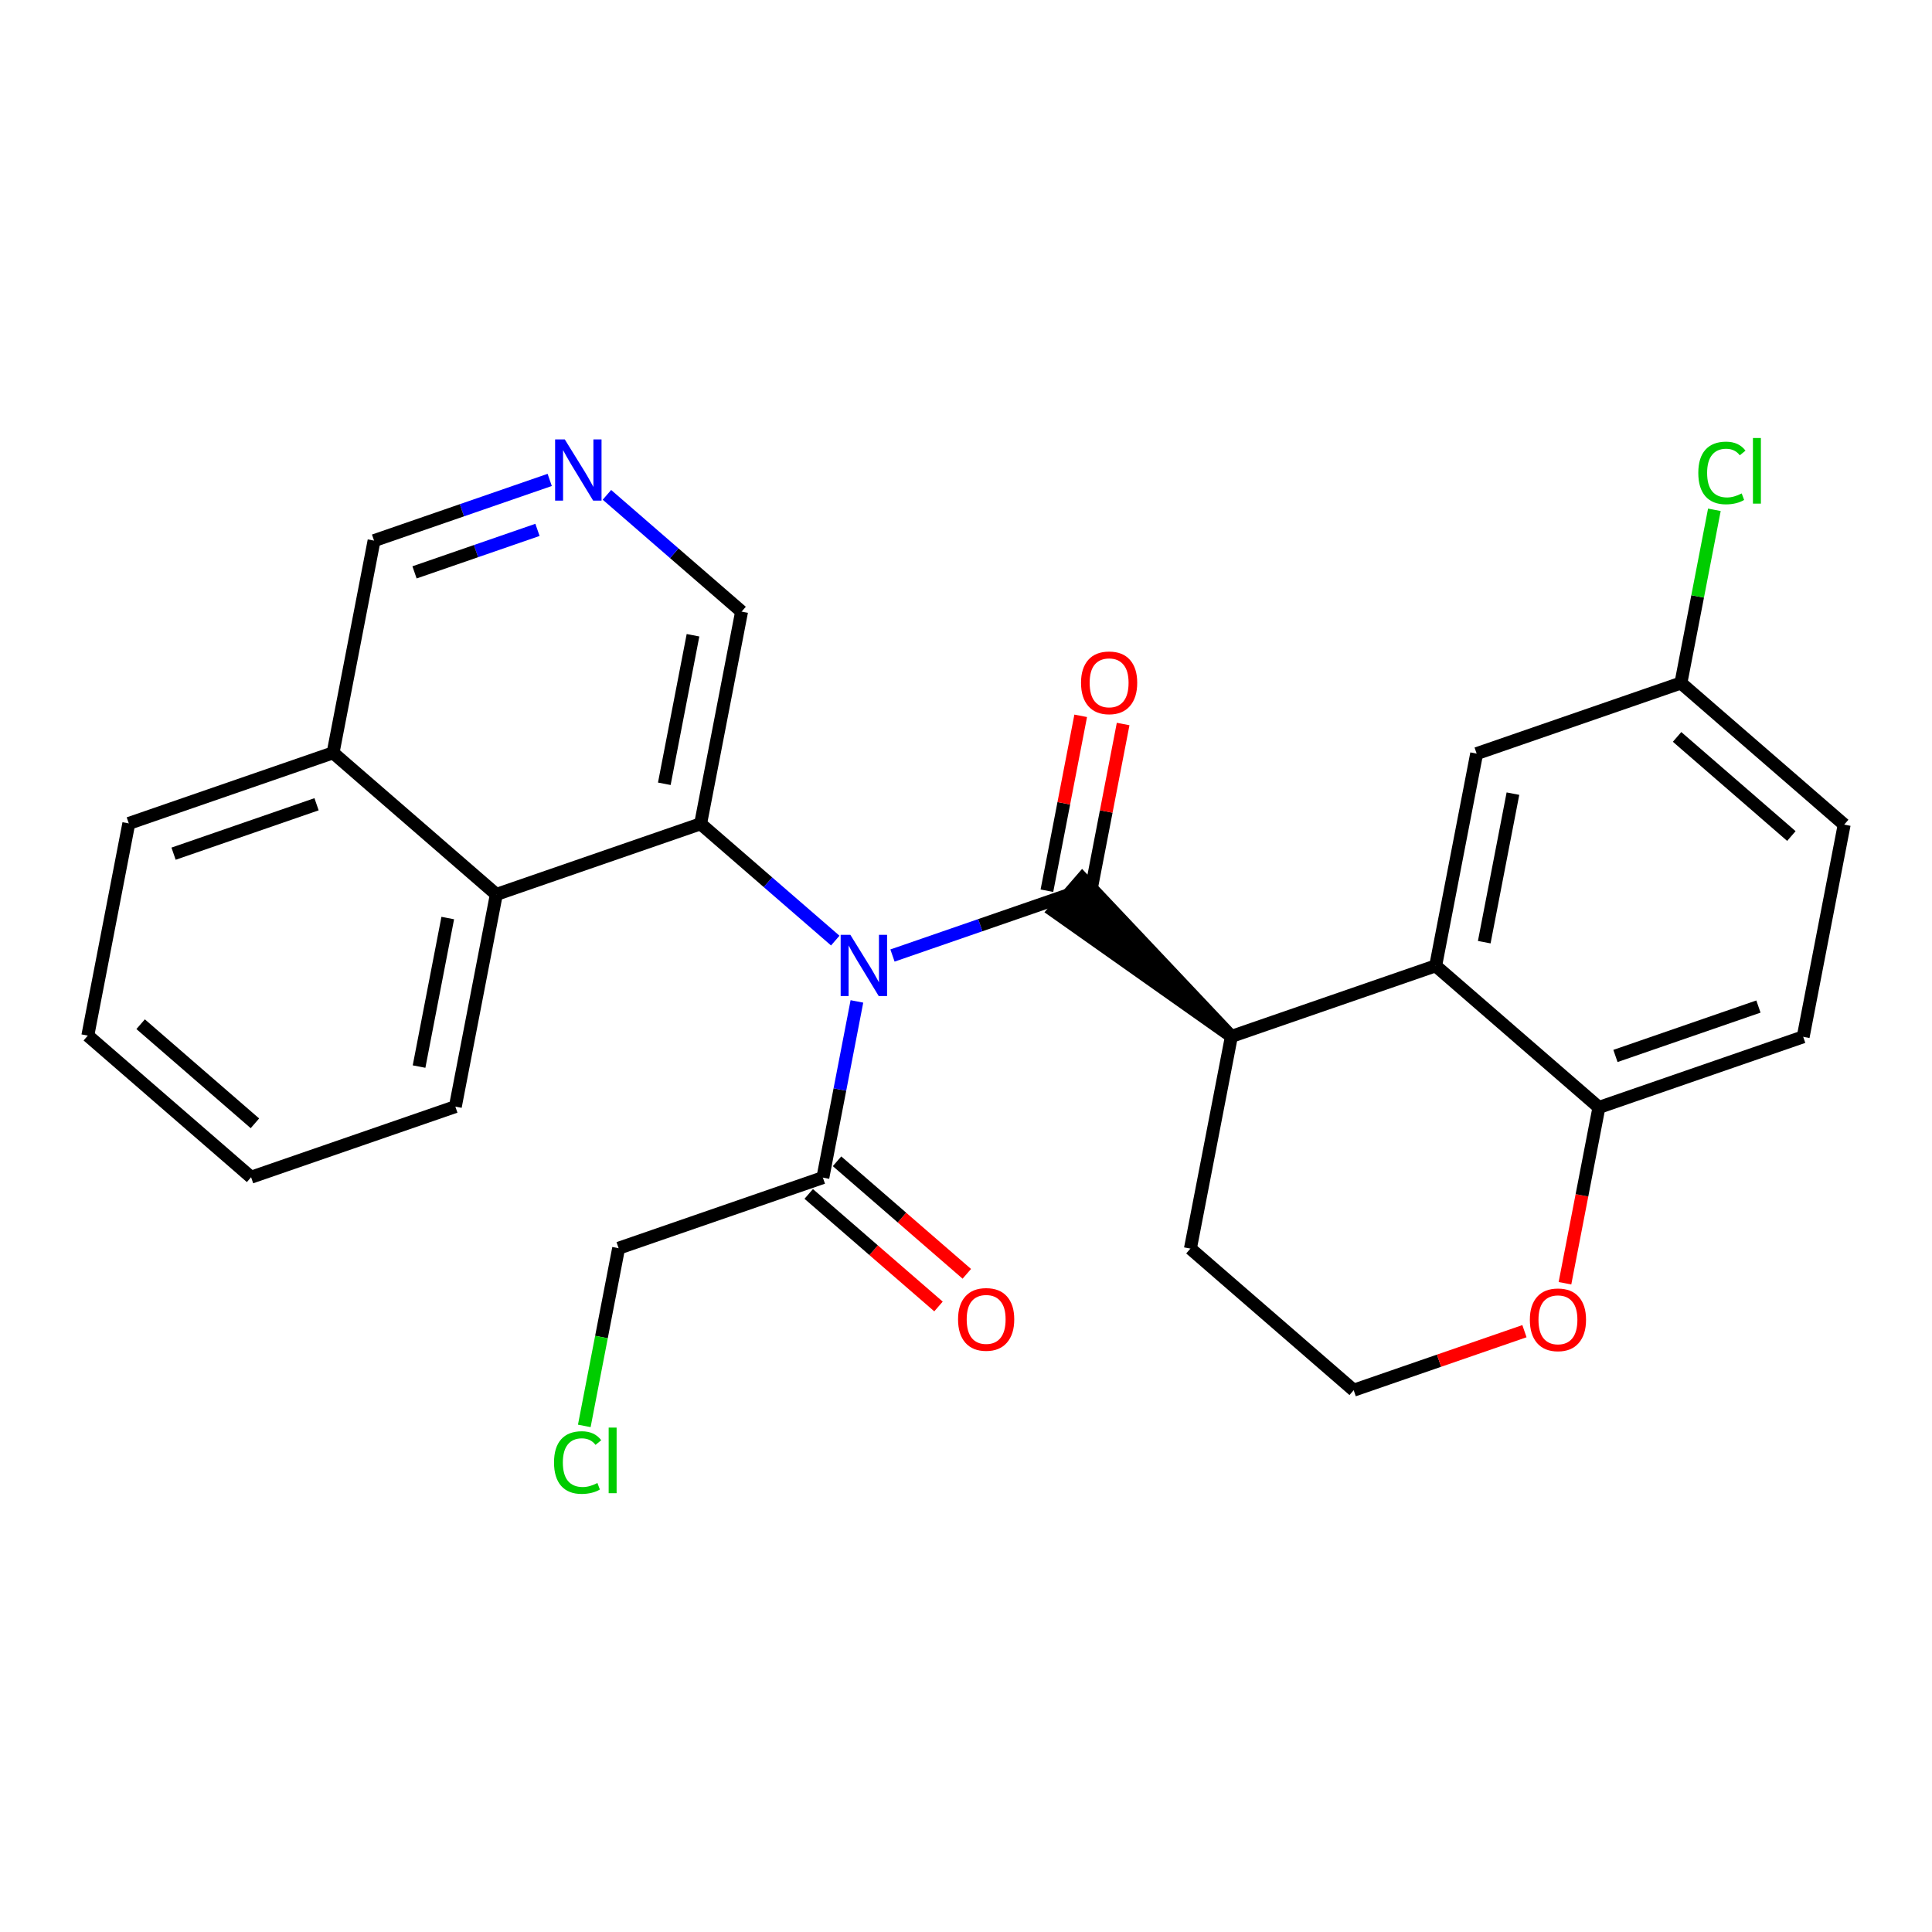 <?xml version='1.0' encoding='iso-8859-1'?>
<svg version='1.1' baseProfile='full'
              xmlns='http://www.w3.org/2000/svg'
                      xmlns:rdkit='http://www.rdkit.org/xml'
                      xmlns:xlink='http://www.w3.org/1999/xlink'
                  xml:space='preserve'
width='300px' height='300px' viewBox='0 0 300 300'>
<!-- END OF HEADER -->
<rect style='opacity:1.0;fill:#FFFFFF;stroke:none' width='300' height='300' x='0' y='0'> </rect>
<rect style='opacity:1.0;fill:#FFFFFF;stroke:none' width='300' height='300' x='0' y='0'> </rect>
<path class='bond-0 atom-0 atom-1' d='M 150.126,197.799 L 140.051,189.061' style='fill:none;fill-rule:evenodd;stroke:#FF0000;stroke-width:2.0px;stroke-linecap:butt;stroke-linejoin:miter;stroke-opacity:1' />
<path class='bond-0 atom-0 atom-1' d='M 140.051,189.061 L 129.975,180.323' style='fill:none;fill-rule:evenodd;stroke:#000000;stroke-width:2.0px;stroke-linecap:butt;stroke-linejoin:miter;stroke-opacity:1' />
<path class='bond-0 atom-0 atom-1' d='M 145.729,202.869 L 135.653,194.131' style='fill:none;fill-rule:evenodd;stroke:#FF0000;stroke-width:2.0px;stroke-linecap:butt;stroke-linejoin:miter;stroke-opacity:1' />
<path class='bond-0 atom-0 atom-1' d='M 135.653,194.131 L 125.578,185.393' style='fill:none;fill-rule:evenodd;stroke:#000000;stroke-width:2.0px;stroke-linecap:butt;stroke-linejoin:miter;stroke-opacity:1' />
<path class='bond-1 atom-1 atom-2' d='M 127.776,182.858 L 96.059,193.821' style='fill:none;fill-rule:evenodd;stroke:#000000;stroke-width:2.0px;stroke-linecap:butt;stroke-linejoin:miter;stroke-opacity:1' />
<path class='bond-3 atom-1 atom-4' d='M 127.776,182.858 L 130.419,169.179' style='fill:none;fill-rule:evenodd;stroke:#000000;stroke-width:2.0px;stroke-linecap:butt;stroke-linejoin:miter;stroke-opacity:1' />
<path class='bond-3 atom-1 atom-4' d='M 130.419,169.179 L 133.061,155.5' style='fill:none;fill-rule:evenodd;stroke:#0000FF;stroke-width:2.0px;stroke-linecap:butt;stroke-linejoin:miter;stroke-opacity:1' />
<path class='bond-2 atom-2 atom-3' d='M 96.059,193.821 L 93.394,207.617' style='fill:none;fill-rule:evenodd;stroke:#000000;stroke-width:2.0px;stroke-linecap:butt;stroke-linejoin:miter;stroke-opacity:1' />
<path class='bond-2 atom-2 atom-3' d='M 93.394,207.617 L 90.729,221.414' style='fill:none;fill-rule:evenodd;stroke:#00CC00;stroke-width:2.0px;stroke-linecap:butt;stroke-linejoin:miter;stroke-opacity:1' />
<path class='bond-4 atom-4 atom-5' d='M 138.584,148.373 L 152.222,143.66' style='fill:none;fill-rule:evenodd;stroke:#0000FF;stroke-width:2.0px;stroke-linecap:butt;stroke-linejoin:miter;stroke-opacity:1' />
<path class='bond-4 atom-4 atom-5' d='M 152.222,143.66 L 165.859,138.946' style='fill:none;fill-rule:evenodd;stroke:#000000;stroke-width:2.0px;stroke-linecap:butt;stroke-linejoin:miter;stroke-opacity:1' />
<path class='bond-17 atom-4 atom-18' d='M 129.698,146.055 L 119.243,136.989' style='fill:none;fill-rule:evenodd;stroke:#0000FF;stroke-width:2.0px;stroke-linecap:butt;stroke-linejoin:miter;stroke-opacity:1' />
<path class='bond-17 atom-4 atom-18' d='M 119.243,136.989 L 108.789,127.922' style='fill:none;fill-rule:evenodd;stroke:#000000;stroke-width:2.0px;stroke-linecap:butt;stroke-linejoin:miter;stroke-opacity:1' />
<path class='bond-5 atom-5 atom-6' d='M 169.154,139.583 L 171.777,126.004' style='fill:none;fill-rule:evenodd;stroke:#000000;stroke-width:2.0px;stroke-linecap:butt;stroke-linejoin:miter;stroke-opacity:1' />
<path class='bond-5 atom-5 atom-6' d='M 171.777,126.004 L 174.4,112.425' style='fill:none;fill-rule:evenodd;stroke:#FF0000;stroke-width:2.0px;stroke-linecap:butt;stroke-linejoin:miter;stroke-opacity:1' />
<path class='bond-5 atom-5 atom-6' d='M 162.564,138.31 L 165.187,124.731' style='fill:none;fill-rule:evenodd;stroke:#000000;stroke-width:2.0px;stroke-linecap:butt;stroke-linejoin:miter;stroke-opacity:1' />
<path class='bond-5 atom-5 atom-6' d='M 165.187,124.731 L 167.81,111.152' style='fill:none;fill-rule:evenodd;stroke:#FF0000;stroke-width:2.0px;stroke-linecap:butt;stroke-linejoin:miter;stroke-opacity:1' />
<path class='bond-6 atom-7 atom-5' d='M 191.211,160.933 L 168.057,136.411 L 163.66,141.481 Z' style='fill:#000000;fill-rule:evenodd;fill-opacity:1;stroke:#000000;stroke-width:2.0px;stroke-linecap:butt;stroke-linejoin:miter;stroke-opacity:1;' />
<path class='bond-7 atom-7 atom-8' d='M 191.211,160.933 L 184.846,193.882' style='fill:none;fill-rule:evenodd;stroke:#000000;stroke-width:2.0px;stroke-linecap:butt;stroke-linejoin:miter;stroke-opacity:1' />
<path class='bond-27 atom-17 atom-7' d='M 222.929,149.97 L 191.211,160.933' style='fill:none;fill-rule:evenodd;stroke:#000000;stroke-width:2.0px;stroke-linecap:butt;stroke-linejoin:miter;stroke-opacity:1' />
<path class='bond-8 atom-8 atom-9' d='M 184.846,193.882 L 210.199,215.869' style='fill:none;fill-rule:evenodd;stroke:#000000;stroke-width:2.0px;stroke-linecap:butt;stroke-linejoin:miter;stroke-opacity:1' />
<path class='bond-9 atom-9 atom-10' d='M 210.199,215.869 L 223.457,211.287' style='fill:none;fill-rule:evenodd;stroke:#000000;stroke-width:2.0px;stroke-linecap:butt;stroke-linejoin:miter;stroke-opacity:1' />
<path class='bond-9 atom-9 atom-10' d='M 223.457,211.287 L 236.715,206.705' style='fill:none;fill-rule:evenodd;stroke:#FF0000;stroke-width:2.0px;stroke-linecap:butt;stroke-linejoin:miter;stroke-opacity:1' />
<path class='bond-10 atom-10 atom-11' d='M 243.007,199.262 L 245.644,185.61' style='fill:none;fill-rule:evenodd;stroke:#FF0000;stroke-width:2.0px;stroke-linecap:butt;stroke-linejoin:miter;stroke-opacity:1' />
<path class='bond-10 atom-10 atom-11' d='M 245.644,185.61 L 248.281,171.957' style='fill:none;fill-rule:evenodd;stroke:#000000;stroke-width:2.0px;stroke-linecap:butt;stroke-linejoin:miter;stroke-opacity:1' />
<path class='bond-11 atom-11 atom-12' d='M 248.281,171.957 L 279.999,160.995' style='fill:none;fill-rule:evenodd;stroke:#000000;stroke-width:2.0px;stroke-linecap:butt;stroke-linejoin:miter;stroke-opacity:1' />
<path class='bond-11 atom-11 atom-12' d='M 250.846,163.969 L 273.049,156.296' style='fill:none;fill-rule:evenodd;stroke:#000000;stroke-width:2.0px;stroke-linecap:butt;stroke-linejoin:miter;stroke-opacity:1' />
<path class='bond-29 atom-17 atom-11' d='M 222.929,149.97 L 248.281,171.957' style='fill:none;fill-rule:evenodd;stroke:#000000;stroke-width:2.0px;stroke-linecap:butt;stroke-linejoin:miter;stroke-opacity:1' />
<path class='bond-12 atom-12 atom-13' d='M 279.999,160.995 L 286.364,128.045' style='fill:none;fill-rule:evenodd;stroke:#000000;stroke-width:2.0px;stroke-linecap:butt;stroke-linejoin:miter;stroke-opacity:1' />
<path class='bond-13 atom-13 atom-14' d='M 286.364,128.045 L 261.011,106.059' style='fill:none;fill-rule:evenodd;stroke:#000000;stroke-width:2.0px;stroke-linecap:butt;stroke-linejoin:miter;stroke-opacity:1' />
<path class='bond-13 atom-13 atom-14' d='M 278.163,129.818 L 260.417,114.427' style='fill:none;fill-rule:evenodd;stroke:#000000;stroke-width:2.0px;stroke-linecap:butt;stroke-linejoin:miter;stroke-opacity:1' />
<path class='bond-14 atom-14 atom-15' d='M 261.011,106.059 L 263.609,92.611' style='fill:none;fill-rule:evenodd;stroke:#000000;stroke-width:2.0px;stroke-linecap:butt;stroke-linejoin:miter;stroke-opacity:1' />
<path class='bond-14 atom-14 atom-15' d='M 263.609,92.611 L 266.207,79.163' style='fill:none;fill-rule:evenodd;stroke:#00CC00;stroke-width:2.0px;stroke-linecap:butt;stroke-linejoin:miter;stroke-opacity:1' />
<path class='bond-15 atom-14 atom-16' d='M 261.011,106.059 L 229.294,117.021' style='fill:none;fill-rule:evenodd;stroke:#000000;stroke-width:2.0px;stroke-linecap:butt;stroke-linejoin:miter;stroke-opacity:1' />
<path class='bond-16 atom-16 atom-17' d='M 229.294,117.021 L 222.929,149.97' style='fill:none;fill-rule:evenodd;stroke:#000000;stroke-width:2.0px;stroke-linecap:butt;stroke-linejoin:miter;stroke-opacity:1' />
<path class='bond-16 atom-16 atom-17' d='M 234.929,123.236 L 230.473,146.301' style='fill:none;fill-rule:evenodd;stroke:#000000;stroke-width:2.0px;stroke-linecap:butt;stroke-linejoin:miter;stroke-opacity:1' />
<path class='bond-18 atom-18 atom-19' d='M 108.789,127.922 L 115.154,94.972' style='fill:none;fill-rule:evenodd;stroke:#000000;stroke-width:2.0px;stroke-linecap:butt;stroke-linejoin:miter;stroke-opacity:1' />
<path class='bond-18 atom-18 atom-19' d='M 103.154,121.706 L 107.609,98.642' style='fill:none;fill-rule:evenodd;stroke:#000000;stroke-width:2.0px;stroke-linecap:butt;stroke-linejoin:miter;stroke-opacity:1' />
<path class='bond-28 atom-27 atom-18' d='M 77.071,138.884 L 108.789,127.922' style='fill:none;fill-rule:evenodd;stroke:#000000;stroke-width:2.0px;stroke-linecap:butt;stroke-linejoin:miter;stroke-opacity:1' />
<path class='bond-19 atom-19 atom-20' d='M 115.154,94.972 L 104.699,85.906' style='fill:none;fill-rule:evenodd;stroke:#000000;stroke-width:2.0px;stroke-linecap:butt;stroke-linejoin:miter;stroke-opacity:1' />
<path class='bond-19 atom-19 atom-20' d='M 104.699,85.906 L 94.244,76.839' style='fill:none;fill-rule:evenodd;stroke:#0000FF;stroke-width:2.0px;stroke-linecap:butt;stroke-linejoin:miter;stroke-opacity:1' />
<path class='bond-20 atom-20 atom-21' d='M 85.358,74.521 L 71.721,79.235' style='fill:none;fill-rule:evenodd;stroke:#0000FF;stroke-width:2.0px;stroke-linecap:butt;stroke-linejoin:miter;stroke-opacity:1' />
<path class='bond-20 atom-20 atom-21' d='M 71.721,79.235 L 58.084,83.948' style='fill:none;fill-rule:evenodd;stroke:#000000;stroke-width:2.0px;stroke-linecap:butt;stroke-linejoin:miter;stroke-opacity:1' />
<path class='bond-20 atom-20 atom-21' d='M 83.459,82.279 L 73.913,85.578' style='fill:none;fill-rule:evenodd;stroke:#0000FF;stroke-width:2.0px;stroke-linecap:butt;stroke-linejoin:miter;stroke-opacity:1' />
<path class='bond-20 atom-20 atom-21' d='M 73.913,85.578 L 64.367,88.878' style='fill:none;fill-rule:evenodd;stroke:#000000;stroke-width:2.0px;stroke-linecap:butt;stroke-linejoin:miter;stroke-opacity:1' />
<path class='bond-21 atom-21 atom-22' d='M 58.084,83.948 L 51.719,116.898' style='fill:none;fill-rule:evenodd;stroke:#000000;stroke-width:2.0px;stroke-linecap:butt;stroke-linejoin:miter;stroke-opacity:1' />
<path class='bond-22 atom-22 atom-23' d='M 51.719,116.898 L 20.001,127.86' style='fill:none;fill-rule:evenodd;stroke:#000000;stroke-width:2.0px;stroke-linecap:butt;stroke-linejoin:miter;stroke-opacity:1' />
<path class='bond-22 atom-22 atom-23' d='M 49.154,124.885 L 26.951,132.559' style='fill:none;fill-rule:evenodd;stroke:#000000;stroke-width:2.0px;stroke-linecap:butt;stroke-linejoin:miter;stroke-opacity:1' />
<path class='bond-30 atom-27 atom-22' d='M 77.071,138.884 L 51.719,116.898' style='fill:none;fill-rule:evenodd;stroke:#000000;stroke-width:2.0px;stroke-linecap:butt;stroke-linejoin:miter;stroke-opacity:1' />
<path class='bond-23 atom-23 atom-24' d='M 20.001,127.86 L 13.636,160.809' style='fill:none;fill-rule:evenodd;stroke:#000000;stroke-width:2.0px;stroke-linecap:butt;stroke-linejoin:miter;stroke-opacity:1' />
<path class='bond-24 atom-24 atom-25' d='M 13.636,160.809 L 38.989,182.796' style='fill:none;fill-rule:evenodd;stroke:#000000;stroke-width:2.0px;stroke-linecap:butt;stroke-linejoin:miter;stroke-opacity:1' />
<path class='bond-24 atom-24 atom-25' d='M 21.837,159.037 L 39.583,174.428' style='fill:none;fill-rule:evenodd;stroke:#000000;stroke-width:2.0px;stroke-linecap:butt;stroke-linejoin:miter;stroke-opacity:1' />
<path class='bond-25 atom-25 atom-26' d='M 38.989,182.796 L 70.706,171.834' style='fill:none;fill-rule:evenodd;stroke:#000000;stroke-width:2.0px;stroke-linecap:butt;stroke-linejoin:miter;stroke-opacity:1' />
<path class='bond-26 atom-26 atom-27' d='M 70.706,171.834 L 77.071,138.884' style='fill:none;fill-rule:evenodd;stroke:#000000;stroke-width:2.0px;stroke-linecap:butt;stroke-linejoin:miter;stroke-opacity:1' />
<path class='bond-26 atom-26 atom-27' d='M 65.071,165.618 L 69.527,142.554' style='fill:none;fill-rule:evenodd;stroke:#000000;stroke-width:2.0px;stroke-linecap:butt;stroke-linejoin:miter;stroke-opacity:1' />
<path  class='atom-0' d='M 148.766 204.872
Q 148.766 202.59, 149.894 201.315
Q 151.021 200.039, 153.129 200.039
Q 155.236 200.039, 156.364 201.315
Q 157.492 202.59, 157.492 204.872
Q 157.492 207.181, 156.351 208.496
Q 155.21 209.798, 153.129 209.798
Q 151.035 209.798, 149.894 208.496
Q 148.766 207.194, 148.766 204.872
M 153.129 208.724
Q 154.579 208.724, 155.357 207.758
Q 156.149 206.778, 156.149 204.872
Q 156.149 203.006, 155.357 202.066
Q 154.579 201.113, 153.129 201.113
Q 151.679 201.113, 150.887 202.053
Q 150.109 202.993, 150.109 204.872
Q 150.109 206.791, 150.887 207.758
Q 151.679 208.724, 153.129 208.724
' fill='#FF0000'/>
<path  class='atom-3' d='M 86.029 227.099
Q 86.029 224.736, 87.13 223.501
Q 88.244 222.253, 90.352 222.253
Q 92.312 222.253, 93.359 223.636
L 92.473 224.361
Q 91.707 223.354, 90.352 223.354
Q 88.915 223.354, 88.15 224.32
Q 87.399 225.273, 87.399 227.099
Q 87.399 228.978, 88.177 229.945
Q 88.969 230.911, 90.499 230.911
Q 91.546 230.911, 92.768 230.28
L 93.144 231.287
Q 92.647 231.609, 91.895 231.797
Q 91.144 231.985, 90.311 231.985
Q 88.244 231.985, 87.13 230.723
Q 86.029 229.461, 86.029 227.099
' fill='#00CC00'/>
<path  class='atom-3' d='M 94.513 221.676
L 95.748 221.676
L 95.748 231.864
L 94.513 231.864
L 94.513 221.676
' fill='#00CC00'/>
<path  class='atom-4' d='M 132.041 145.157
L 135.155 150.191
Q 135.463 150.687, 135.96 151.587
Q 136.457 152.486, 136.484 152.54
L 136.484 145.157
L 137.745 145.157
L 137.745 154.661
L 136.443 154.661
L 133.101 149.157
Q 132.712 148.513, 132.296 147.774
Q 131.893 147.036, 131.772 146.808
L 131.772 154.661
L 130.537 154.661
L 130.537 145.157
L 132.041 145.157
' fill='#0000FF'/>
<path  class='atom-6' d='M 167.861 106.024
Q 167.861 103.742, 168.989 102.466
Q 170.116 101.191, 172.224 101.191
Q 174.331 101.191, 175.459 102.466
Q 176.586 103.742, 176.586 106.024
Q 176.586 108.332, 175.445 109.648
Q 174.304 110.95, 172.224 110.95
Q 170.13 110.95, 168.989 109.648
Q 167.861 108.346, 167.861 106.024
M 172.224 109.876
Q 173.673 109.876, 174.452 108.91
Q 175.244 107.93, 175.244 106.024
Q 175.244 104.158, 174.452 103.218
Q 173.673 102.265, 172.224 102.265
Q 170.774 102.265, 169.982 103.205
Q 169.203 104.144, 169.203 106.024
Q 169.203 107.943, 169.982 108.91
Q 170.774 109.876, 172.224 109.876
' fill='#FF0000'/>
<path  class='atom-10' d='M 237.554 204.934
Q 237.554 202.652, 238.681 201.376
Q 239.809 200.101, 241.916 200.101
Q 244.024 200.101, 245.151 201.376
Q 246.279 202.652, 246.279 204.934
Q 246.279 207.242, 245.138 208.558
Q 243.997 209.86, 241.916 209.86
Q 239.822 209.86, 238.681 208.558
Q 237.554 207.256, 237.554 204.934
M 241.916 208.786
Q 243.366 208.786, 244.145 207.82
Q 244.937 206.84, 244.937 204.934
Q 244.937 203.068, 244.145 202.128
Q 243.366 201.175, 241.916 201.175
Q 240.467 201.175, 239.675 202.115
Q 238.896 203.054, 238.896 204.934
Q 238.896 206.853, 239.675 207.82
Q 240.467 208.786, 241.916 208.786
' fill='#FF0000'/>
<path  class='atom-15' d='M 263.711 73.438
Q 263.711 71.076, 264.812 69.841
Q 265.926 68.592, 268.034 68.592
Q 269.994 68.592, 271.041 69.975
L 270.155 70.7
Q 269.389 69.693, 268.034 69.693
Q 266.597 69.693, 265.832 70.659
Q 265.081 71.612, 265.081 73.438
Q 265.081 75.317, 265.859 76.284
Q 266.651 77.25, 268.181 77.25
Q 269.228 77.25, 270.45 76.619
L 270.826 77.626
Q 270.329 77.948, 269.577 78.136
Q 268.826 78.324, 267.993 78.324
Q 265.926 78.324, 264.812 77.062
Q 263.711 75.801, 263.711 73.438
' fill='#00CC00'/>
<path  class='atom-15' d='M 272.195 68.015
L 273.43 68.015
L 273.43 78.203
L 272.195 78.203
L 272.195 68.015
' fill='#00CC00'/>
<path  class='atom-20' d='M 87.7 68.234
L 90.814 73.267
Q 91.123 73.764, 91.62 74.663
Q 92.117 75.563, 92.143 75.617
L 92.143 68.234
L 93.405 68.234
L 93.405 77.737
L 92.103 77.737
L 88.761 72.234
Q 88.371 71.59, 87.955 70.851
Q 87.553 70.113, 87.432 69.885
L 87.432 77.737
L 86.197 77.737
L 86.197 68.234
L 87.7 68.234
' fill='#0000FF'/>
</svg>

